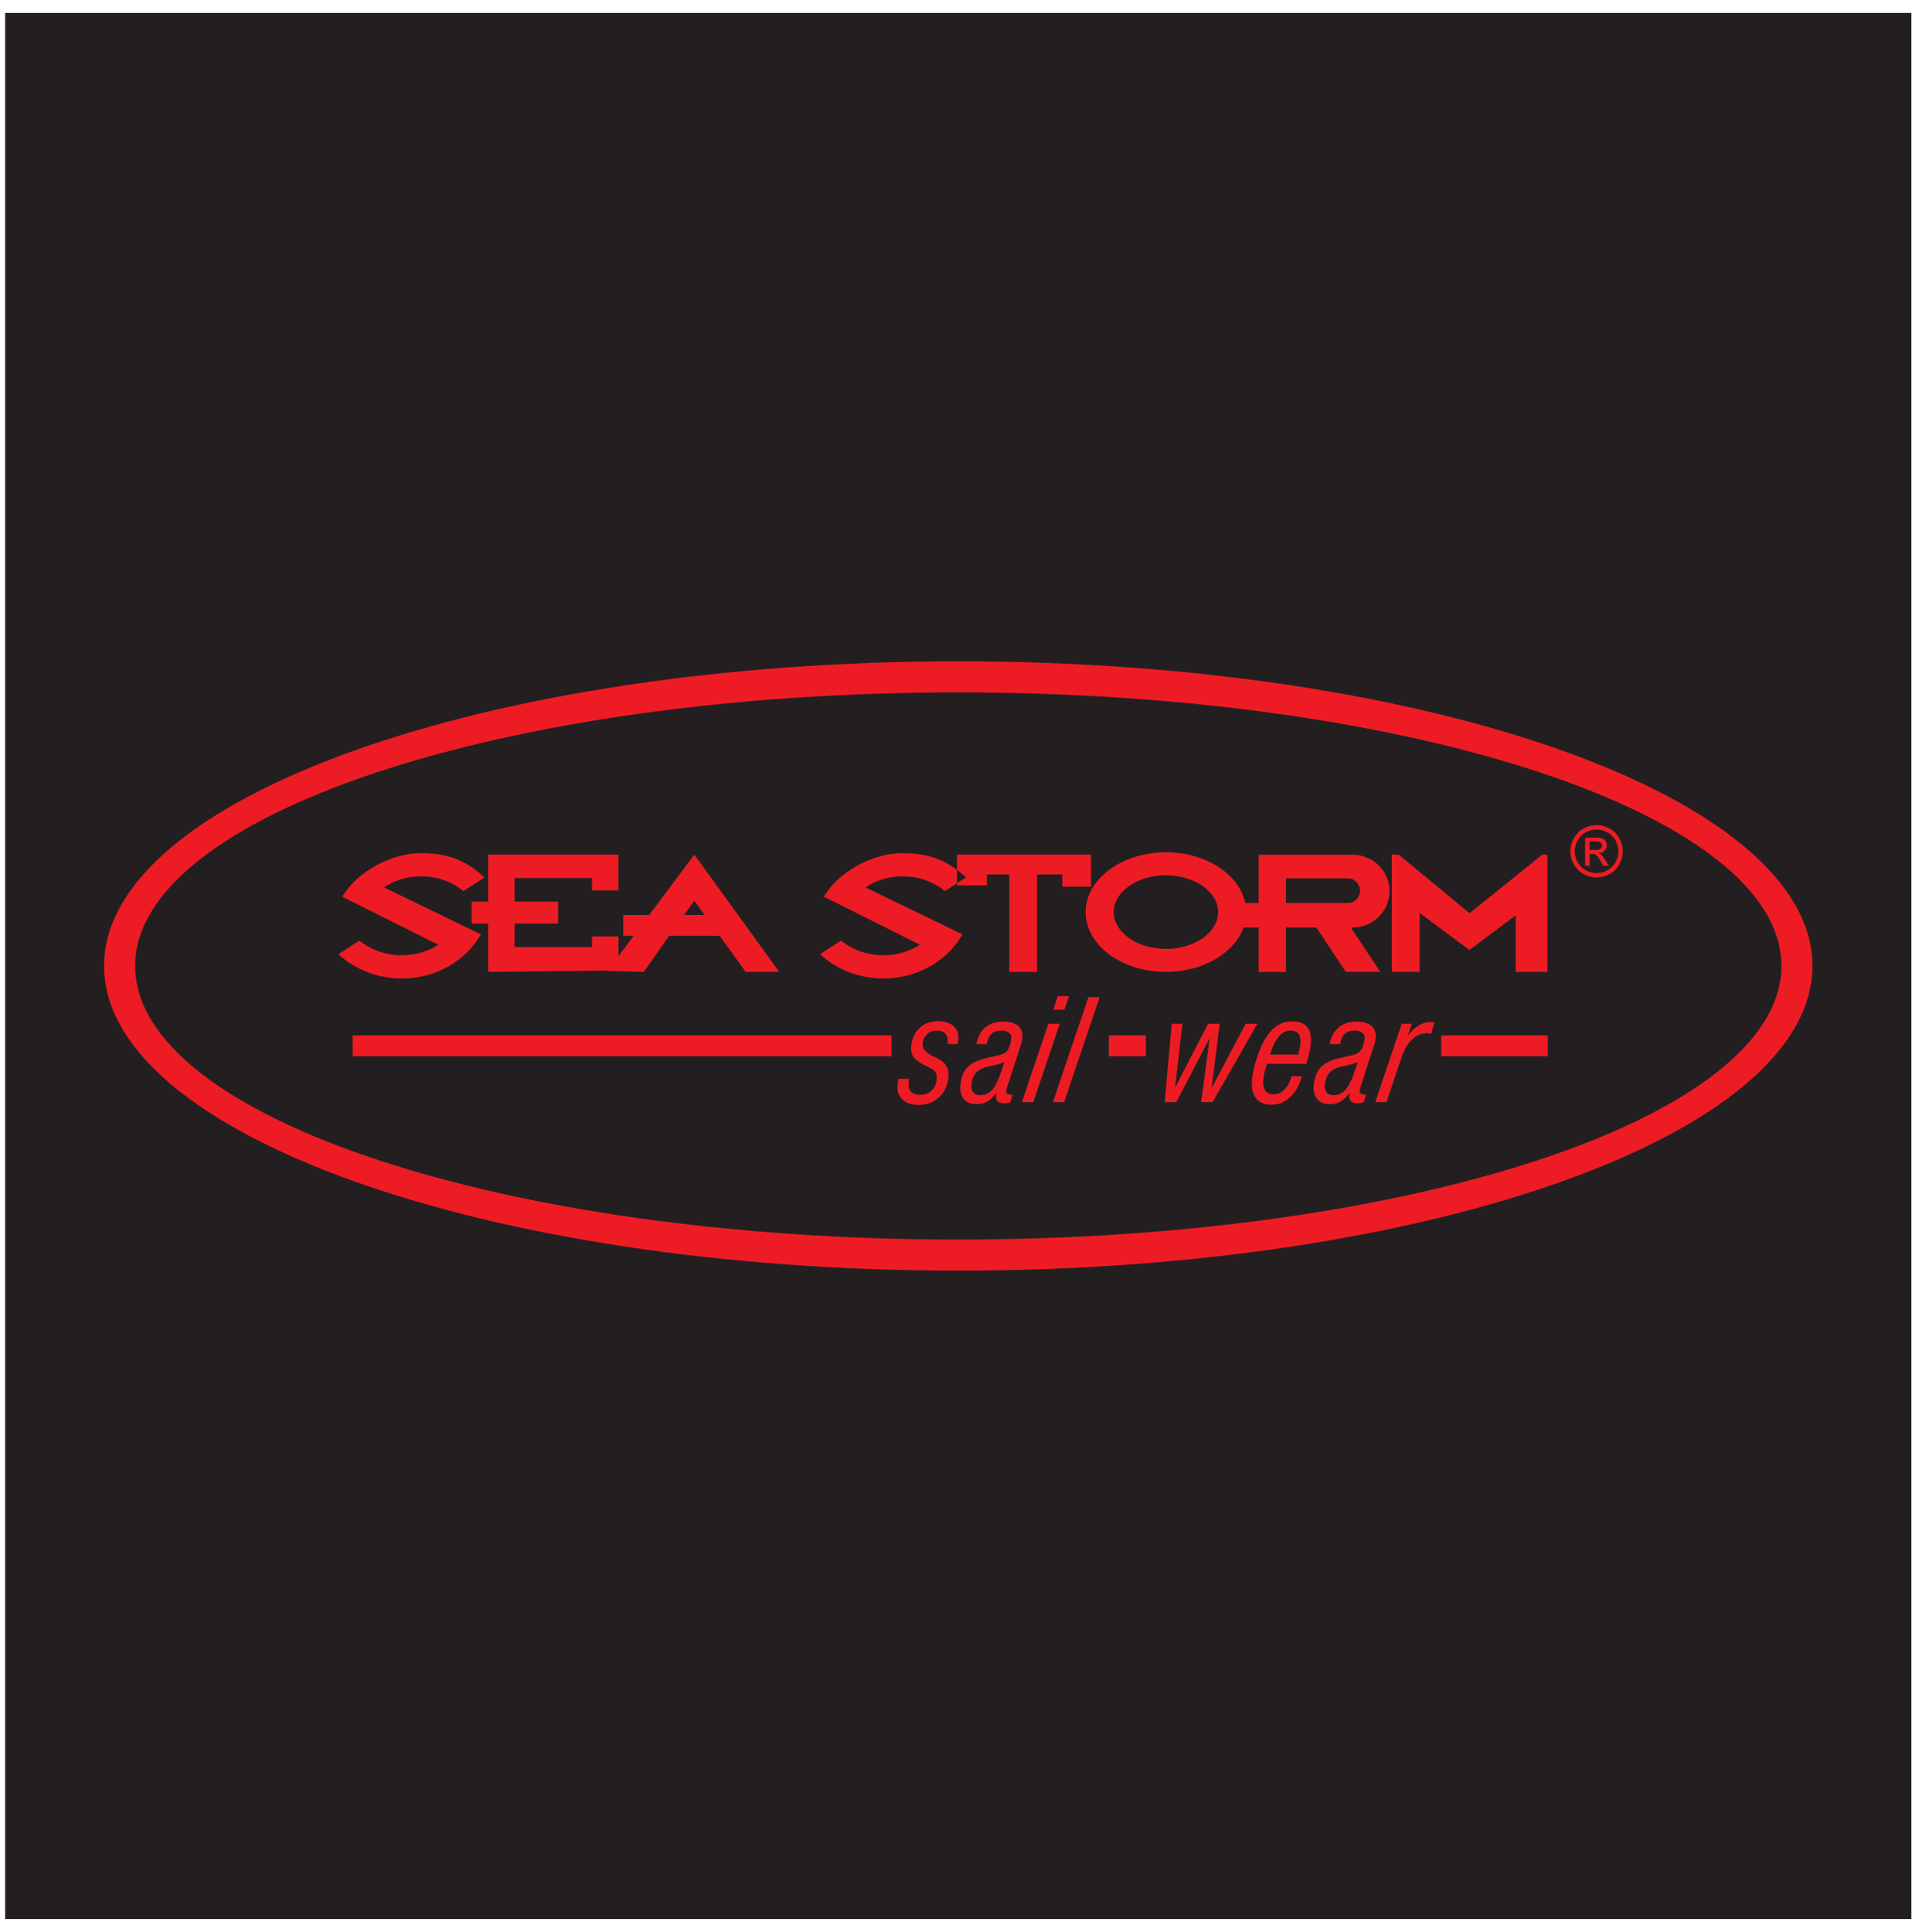 <?xml version="1.0" encoding="UTF-8"?>
<svg xmlns="http://www.w3.org/2000/svg" xmlns:xlink="http://www.w3.org/1999/xlink" width="118pt" height="119pt" viewBox="0 0 118 119" version="1.1">
<g id="surface1">
<path style=" stroke:none;fill-rule:evenodd;fill:rgb(13.699%,12.199%,12.5%);fill-opacity:1;" d="M 0.316 0.797 L 117.715 0.797 L 117.715 118.191 L 0.316 118.191 L 0.316 0.797 "/>
<path style=" stroke:none;fill-rule:evenodd;fill:rgb(92.899%,10.999%,14.099%);fill-opacity:1;" d="M 24.746 60.266 C 23.219 60.266 21.836 59.691 20.84 58.766 L 22.141 57.93 C 22.832 58.496 23.746 58.836 24.746 58.836 C 25.582 58.836 26.359 58.598 26.996 58.188 L 21.082 55.227 C 22.008 53.652 24.125 52.543 25.934 52.543 C 27.746 52.543 28.848 53.117 29.84 54.043 L 28.539 54.879 C 27.848 54.316 26.934 53.973 25.934 53.973 C 25.078 53.973 24.285 54.223 23.641 54.652 L 29.625 57.551 L 29.551 57.656 L 29.555 57.656 L 29.551 57.656 C 28.621 59.211 26.82 60.266 24.746 60.266 Z M 54.402 60.266 C 52.875 60.266 51.492 59.691 50.5 58.766 L 51.801 57.93 C 52.492 58.496 53.402 58.836 54.402 58.836 C 55.242 58.836 56.016 58.598 56.652 58.188 L 50.742 55.227 C 51.664 53.652 53.785 52.543 55.594 52.543 C 57.402 52.543 58.504 53.117 59.496 54.043 L 58.199 54.879 C 57.504 54.316 56.594 53.973 55.594 53.973 C 54.734 53.973 53.941 54.223 53.297 54.652 L 59.281 57.551 L 59.211 57.656 C 58.277 59.211 56.477 60.266 54.402 60.266 Z M 30.066 52.633 L 38.09 52.633 L 38.09 54.84 L 36.461 54.84 L 36.461 54.082 L 31.691 54.082 L 31.691 55.531 L 34.375 55.531 L 34.375 56.883 L 31.691 56.883 L 31.691 58.332 L 36.461 58.332 L 36.461 57.672 L 38.09 57.672 L 38.09 58.887 L 39.023 57.637 L 38.387 57.637 L 38.387 56.355 L 39.98 56.355 L 42.762 52.637 L 47.992 59.859 L 45.926 59.859 L 44.32 57.637 L 41.207 57.637 L 39.652 59.859 L 37.398 59.797 L 37.414 59.781 L 30.066 59.859 L 30.066 56.883 L 29.047 56.883 L 29.047 55.531 L 30.066 55.531 Z M 43.395 56.355 L 42.762 55.48 L 42.129 56.355 Z M 58.941 52.633 L 67.191 52.633 L 67.191 54.609 L 65.422 54.609 L 65.422 53.859 L 63.871 53.859 L 63.871 59.859 L 62.16 59.859 L 62.16 53.859 L 60.785 53.859 L 60.785 54.531 L 58.941 54.531 Z M 71.805 52.492 C 74.277 52.492 76.328 53.848 76.691 55.613 L 77.52 55.613 L 77.52 52.641 L 83.305 52.641 C 84.555 52.641 85.578 53.648 85.578 54.883 C 85.578 56.117 84.555 57.125 83.305 57.125 L 83.195 57.125 L 85.008 59.859 L 82.883 59.859 L 81.07 57.125 L 79.199 57.125 L 79.199 59.859 L 77.52 59.859 L 77.52 57.125 L 76.582 57.125 C 76.02 58.699 74.094 59.859 71.805 59.859 C 69.078 59.859 66.863 58.211 66.863 56.176 C 66.863 54.145 69.078 52.492 71.805 52.492 Z M 79.199 55.613 L 83.031 55.613 C 83.43 55.613 83.758 55.273 83.758 54.859 C 83.758 54.441 83.43 54.102 83.031 54.102 L 79.199 54.102 Z M 71.805 53.91 C 73.582 53.91 75.02 54.926 75.02 56.176 C 75.02 57.426 73.582 58.441 71.805 58.441 C 70.031 58.441 68.594 57.426 68.594 56.176 C 68.594 54.926 70.031 53.91 71.805 53.91 Z M 95.301 59.859 L 93.344 59.859 L 93.348 56.371 L 90.5 58.512 L 87.434 56.23 L 87.434 59.859 L 85.719 59.859 L 85.719 52.633 L 86.137 52.633 L 90.508 56.246 L 94.988 52.633 L 95.301 52.633 Z M 21.719 63.77 L 54.91 63.77 L 54.91 65.055 L 21.719 65.055 Z M 68.289 63.77 L 70.57 63.77 L 70.57 65.055 L 68.289 65.055 Z M 95.324 63.77 L 88.758 63.77 L 88.758 65.055 L 95.324 65.055 Z M 59.016 42.645 C 87.008 42.645 109.711 50.188 109.711 59.492 C 109.711 68.797 87.008 76.344 59.016 76.344 C 31.023 76.344 8.324 68.797 8.324 59.492 C 8.324 50.188 31.023 42.645 59.016 42.645 Z M 59.016 40.73 C 88.066 40.73 111.621 49.133 111.621 59.492 C 111.621 69.855 88.066 78.258 59.016 78.258 C 29.969 78.258 6.41 69.855 6.41 59.492 C 6.41 49.133 29.969 40.73 59.016 40.73 Z M 55.34 66.445 L 55.996 66.445 C 55.992 66.465 55.988 66.488 55.98 66.523 C 55.977 66.559 55.969 66.586 55.969 66.602 C 55.934 66.879 55.977 67.086 56.094 67.227 C 56.215 67.359 56.41 67.43 56.688 67.43 C 56.957 67.43 57.18 67.348 57.359 67.184 C 57.539 67.02 57.648 66.805 57.68 66.535 C 57.707 66.324 57.684 66.16 57.613 66.043 C 57.543 65.926 57.387 65.812 57.148 65.707 C 56.672 65.484 56.375 65.281 56.254 65.098 C 56.129 64.91 56.09 64.664 56.129 64.359 C 56.184 63.906 56.359 63.551 56.656 63.289 C 56.949 63.027 57.32 62.895 57.77 62.895 C 58.188 62.895 58.512 63 58.738 63.211 C 58.965 63.422 59.055 63.699 59.012 64.043 C 59.008 64.09 58.992 64.168 58.965 64.277 C 58.965 64.285 58.965 64.297 58.961 64.301 L 58.348 64.301 L 58.352 64.277 C 58.387 64.012 58.348 63.812 58.234 63.676 C 58.121 63.539 57.941 63.473 57.688 63.473 C 57.453 63.473 57.254 63.543 57.102 63.691 C 56.945 63.836 56.852 64.031 56.82 64.277 C 56.781 64.574 57 64.836 57.473 65.059 C 57.586 65.113 57.672 65.16 57.738 65.188 C 58.016 65.328 58.203 65.488 58.305 65.68 C 58.406 65.871 58.441 66.117 58.402 66.414 C 58.34 66.914 58.141 67.312 57.809 67.605 C 57.477 67.902 57.062 68.051 56.57 68.051 C 56.121 68.051 55.781 67.934 55.555 67.703 C 55.324 67.469 55.234 67.156 55.285 66.758 C 55.285 66.746 55.293 66.707 55.305 66.633 C 55.32 66.562 55.332 66.5 55.34 66.445 Z M 61.855 65.41 C 61.77 65.449 61.68 65.484 61.59 65.516 C 61.496 65.547 61.391 65.574 61.266 65.602 L 60.867 65.688 C 60.543 65.758 60.301 65.875 60.133 66.051 C 59.969 66.223 59.867 66.465 59.828 66.773 C 59.805 66.98 59.836 67.145 59.93 67.266 C 60.023 67.387 60.168 67.449 60.355 67.449 C 60.656 67.449 60.906 67.336 61.105 67.117 C 61.305 66.895 61.508 66.477 61.711 65.863 Z M 61.383 67.285 C 61.184 67.547 60.988 67.734 60.797 67.844 C 60.609 67.953 60.391 68.008 60.148 68.008 C 59.789 68.008 59.52 67.895 59.344 67.672 C 59.172 67.449 59.109 67.137 59.16 66.73 C 59.215 66.293 59.363 65.953 59.609 65.707 C 59.852 65.465 60.227 65.285 60.727 65.172 L 61.555 64.98 C 61.781 64.93 61.953 64.824 62.062 64.668 C 62.172 64.516 62.242 64.281 62.281 63.973 C 62.301 63.824 62.258 63.703 62.145 63.613 C 62.035 63.52 61.875 63.473 61.664 63.473 C 61.406 63.473 61.207 63.539 61.062 63.672 C 60.918 63.805 60.82 64.016 60.77 64.301 L 60.133 64.301 C 60.215 63.859 60.398 63.52 60.68 63.277 C 60.965 63.039 61.324 62.922 61.77 62.922 C 62.203 62.922 62.52 63.012 62.719 63.195 C 62.918 63.375 62.996 63.645 62.953 64 C 62.945 64.078 62.926 64.164 62.898 64.258 C 62.875 64.355 62.832 64.484 62.777 64.645 L 62.062 66.844 C 62.035 66.926 62.016 66.992 62 67.043 C 61.988 67.094 61.977 67.137 61.973 67.172 C 61.961 67.266 61.984 67.328 62.039 67.363 C 62.098 67.402 62.207 67.418 62.367 67.418 L 62.23 67.879 C 62.172 67.906 62.117 67.926 62.062 67.938 C 62.004 67.949 61.941 67.953 61.867 67.953 C 61.672 67.953 61.531 67.91 61.445 67.828 C 61.355 67.746 61.324 67.621 61.348 67.449 C 61.348 67.426 61.355 67.387 61.375 67.328 C 61.379 67.305 61.383 67.293 61.383 67.285 Z M 64.867 62.188 L 65.145 61.355 L 65.84 61.355 L 65.555 62.188 Z M 63.637 67.879 L 62.934 67.879 L 64.566 63.051 L 65.266 63.051 Z M 64.848 67.879 L 67.031 61.414 L 67.723 61.414 L 65.539 67.879 Z M 72.449 67.879 L 71.727 67.879 L 72.168 63.051 L 72.824 63.051 L 72.363 67.008 L 74.402 63.051 L 75.117 63.051 L 74.621 67.008 L 76.719 63.051 L 77.441 63.051 L 74.68 67.879 L 73.977 67.879 L 74.5 63.93 Z M 78.211 64.949 L 79.953 64.949 C 79.984 64.824 80.012 64.707 80.035 64.605 C 80.055 64.5 80.07 64.406 80.082 64.328 C 80.117 64.047 80.082 63.832 79.98 63.691 C 79.879 63.543 79.711 63.473 79.473 63.473 C 79.207 63.473 78.973 63.59 78.77 63.828 C 78.566 64.062 78.379 64.438 78.211 64.949 Z M 80.18 66.289 C 80.027 66.836 79.785 67.266 79.453 67.574 C 79.121 67.887 78.742 68.039 78.316 68.039 C 77.863 68.039 77.535 67.895 77.328 67.605 C 77.121 67.316 77.055 66.902 77.121 66.363 C 77.168 65.98 77.27 65.562 77.422 65.113 C 77.574 64.66 77.738 64.285 77.922 63.98 C 78.129 63.629 78.371 63.359 78.648 63.176 C 78.922 62.996 79.23 62.906 79.57 62.906 C 80.02 62.906 80.34 63.031 80.527 63.281 C 80.715 63.531 80.777 63.91 80.715 64.422 C 80.695 64.574 80.66 64.742 80.617 64.93 C 80.57 65.117 80.512 65.316 80.441 65.523 L 78.023 65.523 C 77.965 65.723 77.918 65.887 77.883 66.023 C 77.852 66.156 77.828 66.277 77.816 66.387 C 77.773 66.727 77.801 66.98 77.906 67.148 C 78.012 67.316 78.188 67.402 78.438 67.402 C 78.688 67.402 78.906 67.309 79.09 67.121 C 79.277 66.938 79.43 66.66 79.551 66.289 Z M 83.613 65.41 C 83.531 65.449 83.441 65.484 83.352 65.516 C 83.258 65.547 83.152 65.574 83.027 65.602 L 82.629 65.688 C 82.305 65.758 82.059 65.875 81.895 66.051 C 81.73 66.223 81.629 66.465 81.59 66.773 C 81.562 66.98 81.598 67.145 81.691 67.266 C 81.785 67.387 81.93 67.449 82.117 67.449 C 82.418 67.449 82.668 67.336 82.867 67.117 C 83.066 66.895 83.27 66.477 83.473 65.863 Z M 83.145 67.285 C 82.945 67.547 82.746 67.734 82.559 67.844 C 82.371 67.953 82.152 68.008 81.91 68.008 C 81.547 68.008 81.281 67.895 81.105 67.672 C 80.934 67.449 80.871 67.137 80.922 66.73 C 80.977 66.293 81.125 65.953 81.371 65.707 C 81.613 65.465 81.988 65.285 82.488 65.172 L 83.316 64.98 C 83.543 64.93 83.715 64.824 83.82 64.668 C 83.934 64.516 84.004 64.281 84.043 63.973 C 84.062 63.824 84.02 63.703 83.906 63.613 C 83.797 63.52 83.637 63.473 83.426 63.473 C 83.168 63.473 82.969 63.539 82.824 63.672 C 82.68 63.805 82.582 64.016 82.531 64.301 L 81.891 64.301 C 81.977 63.859 82.16 63.52 82.441 63.277 C 82.723 63.039 83.086 62.922 83.527 62.922 C 83.965 62.922 84.281 63.012 84.48 63.195 C 84.68 63.375 84.758 63.645 84.715 64 C 84.703 64.078 84.688 64.164 84.66 64.258 C 84.637 64.355 84.594 64.484 84.535 64.645 L 83.824 66.844 C 83.797 66.926 83.777 66.992 83.762 67.043 C 83.75 67.094 83.738 67.137 83.734 67.172 C 83.723 67.266 83.746 67.328 83.801 67.363 C 83.859 67.402 83.965 67.418 84.129 67.418 L 83.992 67.879 C 83.934 67.906 83.879 67.926 83.824 67.938 C 83.766 67.949 83.703 67.953 83.629 67.953 C 83.434 67.953 83.293 67.91 83.207 67.828 C 83.117 67.746 83.086 67.621 83.109 67.449 C 83.109 67.426 83.117 67.387 83.137 67.328 C 83.141 67.305 83.145 67.293 83.145 67.285 Z M 84.695 67.879 L 86.328 63.051 L 86.957 63.051 L 86.688 63.828 C 86.875 63.547 87.094 63.332 87.34 63.18 C 87.586 63.027 87.84 62.949 88.094 62.949 C 88.137 62.949 88.176 62.953 88.219 62.957 C 88.262 62.965 88.305 62.973 88.344 62.984 L 88.129 63.68 C 88.078 63.664 88.035 63.652 87.996 63.648 C 87.957 63.641 87.922 63.637 87.883 63.637 C 87.543 63.637 87.234 63.762 86.969 64.016 C 86.699 64.266 86.484 64.633 86.32 65.113 L 85.387 67.879 Z M 98.328 50.82 C 98.602 50.82 98.863 50.887 99.121 51.027 C 99.379 51.164 99.582 51.363 99.727 51.625 C 99.871 51.883 99.941 52.152 99.941 52.434 C 99.941 52.711 99.871 52.977 99.727 53.234 C 99.586 53.492 99.387 53.691 99.133 53.832 C 98.875 53.973 98.609 54.043 98.328 54.043 C 98.051 54.043 97.781 53.973 97.527 53.832 C 97.27 53.691 97.07 53.492 96.93 53.234 C 96.785 52.977 96.715 52.711 96.715 52.434 C 96.715 52.152 96.785 51.883 96.934 51.625 C 97.078 51.363 97.277 51.164 97.535 51.027 C 97.793 50.887 98.059 50.82 98.328 50.82 Z M 98.328 51.086 C 98.102 51.086 97.883 51.145 97.668 51.262 C 97.453 51.375 97.285 51.543 97.164 51.758 C 97.043 51.973 96.98 52.199 96.98 52.434 C 96.98 52.664 97.043 52.887 97.16 53.102 C 97.281 53.312 97.445 53.48 97.66 53.598 C 97.875 53.719 98.098 53.777 98.328 53.777 C 98.562 53.777 98.785 53.719 99 53.598 C 99.211 53.48 99.379 53.312 99.496 53.102 C 99.613 52.887 99.672 52.664 99.672 52.434 C 99.672 52.199 99.613 51.973 99.492 51.758 C 99.375 51.543 99.207 51.375 98.988 51.262 C 98.773 51.145 98.555 51.086 98.328 51.086 Z M 97.621 53.324 L 97.621 51.59 L 98.219 51.59 C 98.422 51.59 98.57 51.602 98.66 51.637 C 98.754 51.668 98.824 51.723 98.879 51.805 C 98.934 51.883 98.961 51.969 98.961 52.059 C 98.961 52.184 98.914 52.297 98.824 52.391 C 98.734 52.484 98.613 52.535 98.465 52.547 C 98.523 52.574 98.574 52.605 98.609 52.641 C 98.68 52.707 98.766 52.824 98.867 52.984 L 99.082 53.324 L 98.738 53.324 L 98.582 53.051 C 98.461 52.836 98.363 52.699 98.289 52.648 C 98.238 52.605 98.164 52.586 98.066 52.586 L 97.902 52.586 L 97.902 53.324 Z M 97.902 52.348 L 98.242 52.348 C 98.402 52.348 98.516 52.324 98.574 52.273 C 98.633 52.227 98.664 52.16 98.664 52.082 C 98.664 52.031 98.648 51.984 98.621 51.945 C 98.59 51.902 98.551 51.871 98.504 51.852 C 98.449 51.832 98.355 51.824 98.219 51.824 L 97.902 51.824 L 97.902 52.348 "/>
</g>
</svg>
